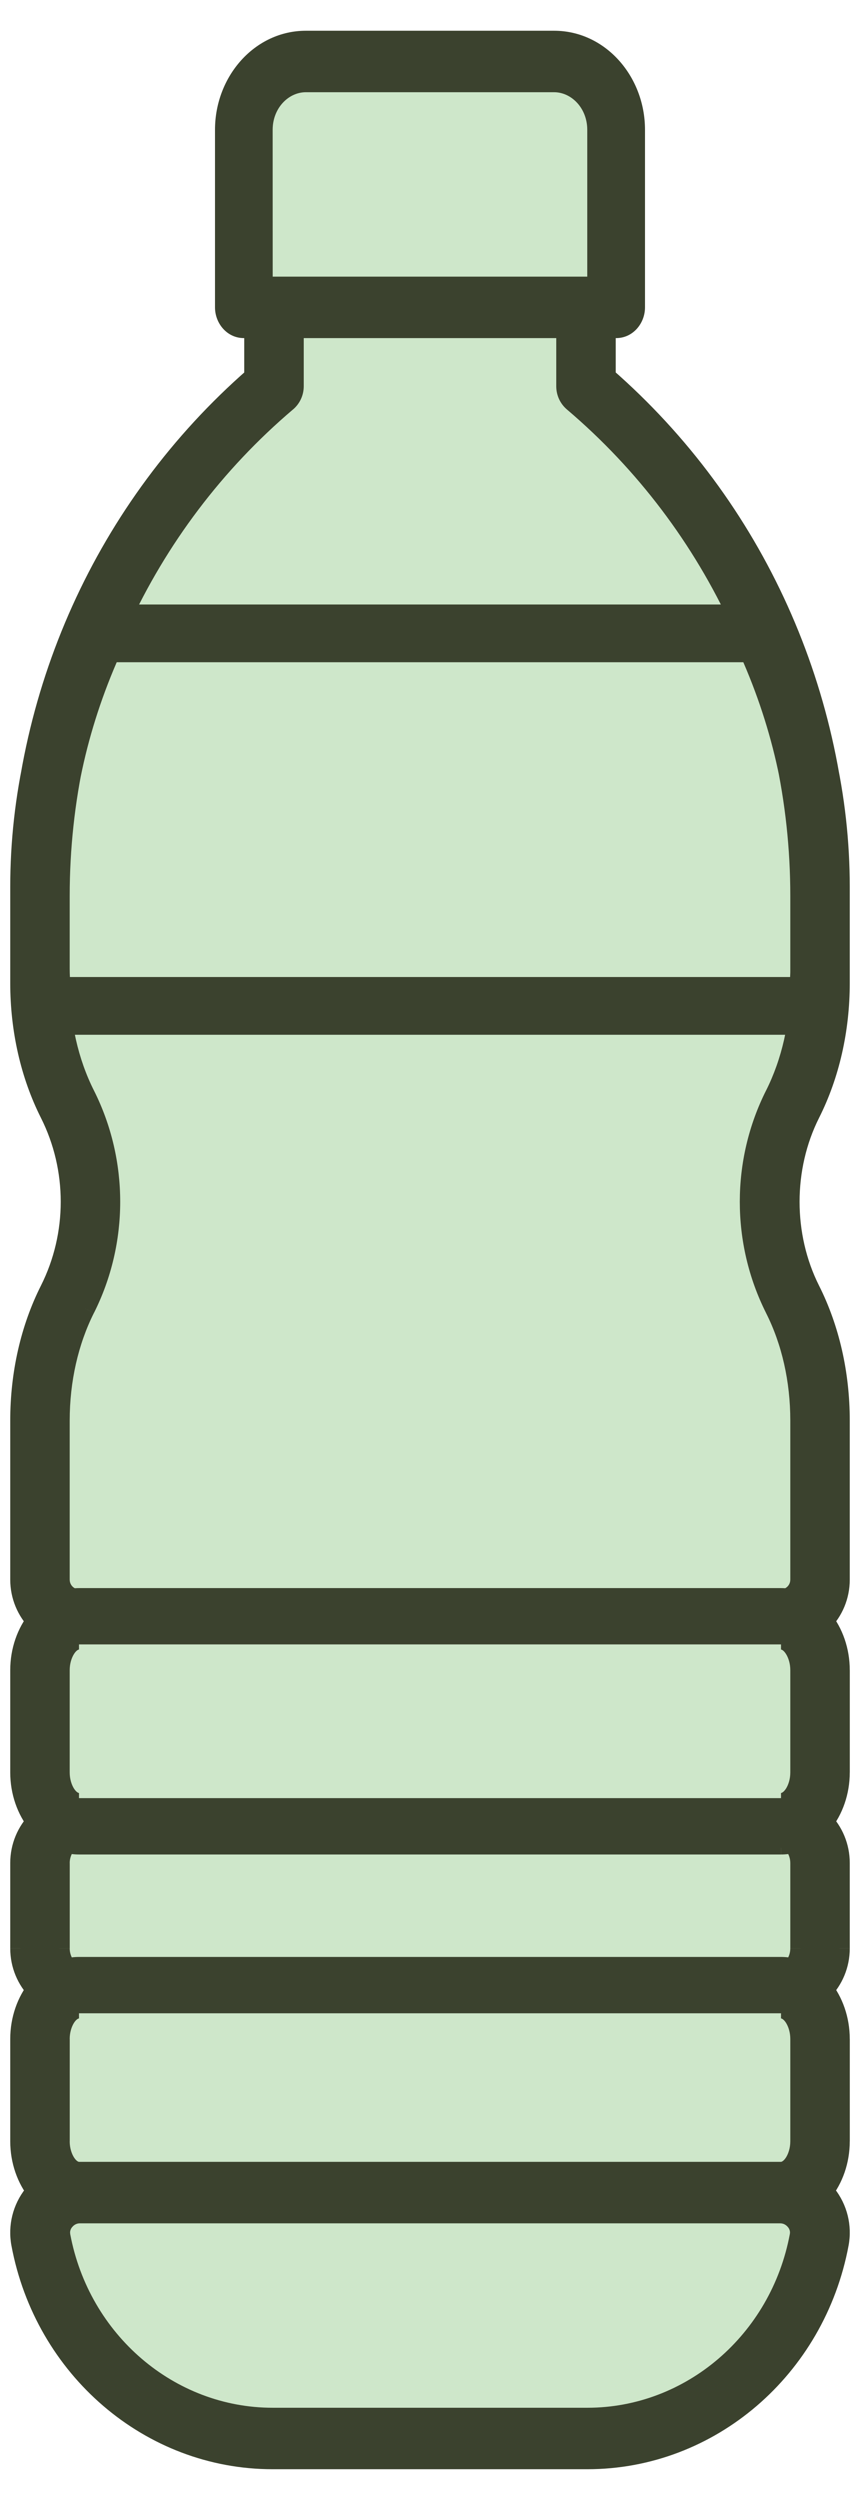 <svg width="21" height="61" viewBox="0 0 21 61" fill="none" xmlns="http://www.w3.org/2000/svg"><g clip-path="url(#clip0_1808_2448)"><path d="M15 2V7.5h-.5V9l2 2.5 2 4 1.5 5V25C19.667 25.833 19 27.8 19 29S19.333 31.5 19.5 32l.5 3.5V48v6l-1.5 3.5-3 2H7C5.833 59.333 3.4 58.9 3 58.5S1.5 56 1 55V42 37c0-1.5.1-4.7.5-5.5C1.9 30.7 2 29.5 2 29L1 26V18.5c.333-1 1.1-3.2 1.5-4s2.833-3.667 4-5v-2H6v-5l1-1h6.5L15 2z" fill="#cee7ca"/><mask id="path-2-outside-1_1808_2448" maskUnits="userSpaceOnUse" x="-.5" y="0" width="22" height="61" fill="#000"><rect fill="#fff" x="-.5" width="22" height="61"/><path d="M14.344 60H6.656c-2.984.0-5.563-2.209-6.131-5.253C.446 54.326.555 53.891.821 53.554 1.1 53.202 1.511 53 1.948 53H19.051C19.488 53 19.899 53.202 20.179 53.554 20.446 53.891 20.554 54.326 20.475 54.747 19.906 57.791 17.328 60 14.344 60zM1.949 54C1.799 54 1.659 54.069 1.563 54.19 1.514 54.252 1.436 54.382 1.469 54.556 1.95 57.131 4.132 59 6.657 59H14.345c2.525.0 4.707-1.869 5.188-4.444C19.566 54.382 19.488 54.252 19.439 54.19 19.343 54.069 19.202 54 19.052 54H1.949z"/><path d="M19.071 39.999H1.929C1.141 39.999.5 39.346.5 38.543V34.66c0-1.139.25-2.238.723-3.179.68-1.352.68-2.966.0-4.317C.75 26.224.5 25.125.5 23.986V21.859c0-4.886 2.08-9.485 5.714-12.658V7.485c0-.268.213-.485.476-.485H14.309c.263.0.476.217.476.485V9.201C18.42 12.374 20.5 16.974 20.5 21.859v2.127C20.5 25.125 20.25 26.225 19.777 27.164 19.107 28.496 19.108 30.151 19.777 31.482 20.25 32.422 20.5 33.52 20.5 34.661v3.883C20.5 39.347 19.859 39.999 19.071 39.999zM7.167 7.971V9.426C7.167 9.57 7.104 9.707 6.995 9.799 3.472 12.79 1.452 17.187 1.452 21.859v2.127c0 .986.213 1.932.618 2.736.82 1.629.82 3.574.0 5.203C1.667 32.729 1.452 33.674 1.452 34.66v3.883C1.452 38.811 1.666 39.029 1.929 39.029H19.071C19.334 39.029 19.548 38.811 19.548 38.543V34.66C19.548 33.674 19.334 32.728 18.93 31.925c-.82-1.629-.82-3.575.0-5.203C19.333 25.918 19.548 24.973 19.548 23.987V21.86c0-4.673-2.02-9.069-5.543-12.06C13.896 9.708 13.833 9.571 13.833 9.427V7.972L7.167 7.971z"/><path d="M19.071 54H1.929C1.141 54 .5 53.215.5 52.25v-2.5C.5 48.785 1.141 48 1.929 48H19.071C19.859 48 20.5 48.785 20.5 49.75v2.5C20.5 53.215 19.859 54 19.071 54zM1.929 49C1.675 49 1.452 49.35 1.452 49.75v2.5C1.452 52.65 1.675 53 1.929 53H19.071C19.325 53 19.548 52.65 19.548 52.25v-2.5C19.548 49.35 19.325 49 19.071 49H1.929z"/><path d="M19.071 49H1.929C1.141 49 .5 48.346.5 47.542V45.458C.5 44.654 1.141 44 1.929 44H19.071C19.859 44 20.5 44.654 20.5 45.458v2.083C20.5 48.346 19.859 49 19.071 49zM1.929 44.833c-.253.0-.476.292-.476.625v2.083c0 .333.223.625.476.625H19.071C19.325 48.167 19.548 47.875 19.548 47.542V45.458C19.548 45.125 19.325 44.833 19.071 44.833H1.929z"/><path d="M19.951 24.999H1.05C.811 24.999.61 24.832.578 24.607.526 24.247.5 23.929.5 23.637V21.645c0-2.194.485-4.34 1.44-6.376C2.017 15.105 2.187 15 2.374 15H18.626c.188.0.358.105.434.269C20.015 17.305 20.5 19.451 20.5 21.646v1.992C20.5 23.93 20.474 24.247 20.422 24.608 20.39 24.833 20.188 25 19.95 25L19.951 24.999zM1.474 24.09H19.527C19.541 23.929 19.549 23.781 19.549 23.637V21.645C19.549 19.675 19.133 17.747 18.314 15.909H2.687c-.819 1.838-1.234 3.766-1.234 5.736v1.992C1.452 23.78 1.459 23.929 1.474 24.09z"/><path d="M15.045 8H5.955C5.704 8 5.5 7.776 5.5 7.5V3.167C5.5 1.972 6.384 1 7.47 1H13.53C14.616 1 15.5 1.972 15.5 3.167V7.5C15.5 7.776 15.296 8 15.045 8zM6.409 7H14.59V3.167C14.59 2.524 14.115 2 13.529 2H7.469C6.884 2 6.408 2.523 6.408 3.167L6.409 7z"/><path d="M19.071 45H1.929C1.141 45 .5 44.215.5 43.25v-2.5C.5 39.785 1.141 39 1.929 39H19.071C19.859 39 20.5 39.785 20.5 40.75v2.5C20.5 44.215 19.859 45 19.071 45zM1.929 39.999C1.675 39.999 1.452 40.35 1.452 40.75v2.5C1.452 43.65 1.675 44 1.929 44H19.071C19.325 44 19.548 43.65 19.548 43.25v-2.5C19.548 40.35 19.325 39.999 19.071 39.999H1.929z"/></mask><path d="M14.344 60H6.656c-2.984.0-5.563-2.209-6.131-5.253C.446 54.326.555 53.891.821 53.554 1.1 53.202 1.511 53 1.948 53H19.051C19.488 53 19.899 53.202 20.179 53.554 20.446 53.891 20.554 54.326 20.475 54.747 19.906 57.791 17.328 60 14.344 60zM1.949 54C1.799 54 1.659 54.069 1.563 54.19 1.514 54.252 1.436 54.382 1.469 54.556 1.95 57.131 4.132 59 6.657 59H14.345c2.525.0 4.707-1.869 5.188-4.444C19.566 54.382 19.488 54.252 19.439 54.19 19.343 54.069 19.202 54 19.052 54H1.949z" fill="#3b422e"/><path d="M19.071 39.999H1.929C1.141 39.999.5 39.346.5 38.543V34.66c0-1.139.25-2.238.723-3.179.68-1.352.68-2.966.0-4.317C.75 26.224.5 25.125.5 23.986V21.859c0-4.886 2.08-9.485 5.714-12.658V7.485c0-.268.213-.485.476-.485H14.309c.263.0.476.217.476.485V9.201C18.42 12.374 20.5 16.974 20.5 21.859v2.127C20.5 25.125 20.25 26.225 19.777 27.164 19.107 28.496 19.108 30.151 19.777 31.482 20.25 32.422 20.5 33.52 20.5 34.661v3.883C20.5 39.347 19.859 39.999 19.071 39.999zM7.167 7.971V9.426C7.167 9.57 7.104 9.707 6.995 9.799 3.472 12.79 1.452 17.187 1.452 21.859v2.127c0 .986.213 1.932.618 2.736.82 1.629.82 3.574.0 5.203C1.667 32.729 1.452 33.674 1.452 34.66v3.883C1.452 38.811 1.666 39.029 1.929 39.029H19.071C19.334 39.029 19.548 38.811 19.548 38.543V34.66C19.548 33.674 19.334 32.728 18.93 31.925c-.82-1.629-.82-3.575.0-5.203C19.333 25.918 19.548 24.973 19.548 23.987V21.86c0-4.673-2.02-9.069-5.543-12.06C13.896 9.708 13.833 9.571 13.833 9.427V7.972L7.167 7.971z" fill="#3b422e"/><path d="M19.071 54H1.929C1.141 54 .5 53.215.5 52.25v-2.5C.5 48.785 1.141 48 1.929 48H19.071C19.859 48 20.5 48.785 20.5 49.75v2.5C20.5 53.215 19.859 54 19.071 54zM1.929 49C1.675 49 1.452 49.35 1.452 49.75v2.5C1.452 52.65 1.675 53 1.929 53H19.071C19.325 53 19.548 52.65 19.548 52.25v-2.5C19.548 49.35 19.325 49 19.071 49H1.929z" fill="#3b422e"/><path d="M19.071 49H1.929C1.141 49 .5 48.346.5 47.542V45.458C.5 44.654 1.141 44 1.929 44H19.071C19.859 44 20.5 44.654 20.5 45.458v2.083C20.5 48.346 19.859 49 19.071 49zM1.929 44.833c-.253.0-.476.292-.476.625v2.083c0 .333.223.625.476.625H19.071C19.325 48.167 19.548 47.875 19.548 47.542V45.458C19.548 45.125 19.325 44.833 19.071 44.833H1.929z" fill="#3b422e"/><path d="M19.951 24.999H1.05C.811 24.999.61 24.832.578 24.607.526 24.247.5 23.929.5 23.637V21.645c0-2.194.485-4.34 1.44-6.376C2.017 15.105 2.187 15 2.374 15H18.626c.188.0.358.105.434.269C20.015 17.305 20.5 19.451 20.5 21.646v1.992C20.5 23.93 20.474 24.247 20.422 24.608 20.39 24.833 20.188 25 19.95 25L19.951 24.999zM1.474 24.09H19.527C19.541 23.929 19.549 23.781 19.549 23.637V21.645C19.549 19.675 19.133 17.747 18.314 15.909H2.687c-.819 1.838-1.234 3.766-1.234 5.736v1.992C1.452 23.78 1.459 23.929 1.474 24.09z" fill="#3b422e"/><path d="M15.045 8H5.955C5.704 8 5.5 7.776 5.5 7.5V3.167C5.5 1.972 6.384 1 7.47 1H13.53C14.616 1 15.5 1.972 15.5 3.167V7.5C15.5 7.776 15.296 8 15.045 8zM6.409 7H14.59V3.167C14.59 2.524 14.115 2 13.529 2H7.469C6.884 2 6.408 2.523 6.408 3.167L6.409 7z" fill="#3b422e"/><path d="M19.071 45H1.929C1.141 45 .5 44.215.5 43.25v-2.5C.5 39.785 1.141 39 1.929 39H19.071C19.859 39 20.5 39.785 20.5 40.75v2.5C20.5 44.215 19.859 45 19.071 45zM1.929 39.999C1.675 39.999 1.452 40.35 1.452 40.75v2.5C1.452 43.65 1.675 44 1.929 44H19.071C19.325 44 19.548 43.65 19.548 43.25v-2.5C19.548 40.35 19.325 39.999 19.071 39.999H1.929z" fill="#3b422e"/><path d="M19.071 39.874H1.929v.25H19.071v-.25zm0 9.001H1.929v.25H19.071v-.25zM1.929 44.125H19.071v-.25H1.929v.25zM.525 54.747.771 54.701.771 54.701.525 54.747zm.296-1.193L.625 53.399.625 53.399.821 53.554zm19.358.0L20.375 53.399 20.375 53.398 20.179 53.554zM20.475 54.747 20.229 54.701V54.701L20.475 54.747zM1.563 54.19 1.367 54.035 1.367 54.035 1.563 54.19zM1.469 54.556 1.715 54.51 1.715 54.51 1.469 54.556zm18.064.0L19.287 54.51V54.51L19.533 54.556zM19.439 54.19 19.635 54.035 19.635 54.035 19.439 54.19zM1.223 31.481 1.446 31.594 1.446 31.594 1.223 31.481zm0-4.317L1 27.277H1L1.223 27.164zM6.214 9.201 6.379 9.39 6.464 9.315V9.201h-.25zm8.571.0h-.25v.114L14.621 9.39 14.786 9.201zM19.777 27.164 19.554 27.052 19.777 27.164zm0 4.318L19.554 31.595 19.777 31.482zM7.167 7.971 7.167 7.721 6.917 7.721v.25h.25zM6.995 9.799 7.157 9.99 7.157 9.99l-.162-.191zM2.07 26.722 2.294 26.609H2.294L2.07 26.722zm0 5.203L1.847 31.813 1.847 31.813 2.07 31.925zm16.859.0L18.706 32.037 18.706 32.038 18.93 31.925zm0-5.203L19.153 26.834 19.153 26.834 18.93 26.722zM14.005 9.8 13.843 9.991V9.991L14.005 9.8zm-.172-1.829h.25V7.722L13.833 7.722 13.833 7.972zM19.951 24.999 20.124 25.18 20.576 24.749H19.951v.25zM.578 24.607.826 24.572.825 24.571.578 24.607zM1.94 15.269l-.226-.107L1.714 15.163 1.94 15.269zm17.12.0L18.833 15.375 18.834 15.375 19.06 15.269zm1.362 9.339L20.174 24.572V24.573L20.422 24.608zM19.95 25 19.778 24.819 19.326 25.25H19.95V25zM1.474 24.09 1.225 24.114 1.247 24.34h.227v-.25zm18.052.0v.25H19.755L19.776 24.112 19.527 24.09zM18.314 15.909 18.543 15.807 18.477 15.659H18.314v.25zm-15.627.0v-.25H2.524L2.458 15.807 2.687 15.909zM6.409 7 6.159 7 6.159 7.25H6.409V7zM14.59 7v.25h.25V7h-.25zM6.408 3.167h-.25V3.167L6.408 3.167zM14.344 59.75H6.656v.5H14.344v-.5zm-7.688.0c-2.857.0-5.338-2.117-5.885-5.049L.279 54.793C.868 57.949 3.545 60.25 6.656 60.25v-.5zM.771 54.701C.705 54.352.795 53.99 1.017 53.709L.625 53.399C.314 53.792.187 54.3.279 54.793L.771 54.701zM1.017 53.709C1.25 53.415 1.59 53.25 1.948 53.25v-.5C1.432 52.75.95 52.989.625 53.399L1.017 53.709zM1.948 53.25H19.051v-.5H1.948v.5zm17.102.0C19.409 53.25 19.749 53.415 19.983 53.709L20.375 53.398C20.049 52.989 19.567 52.75 19.051 52.75v.5zM19.983 53.709C20.205 53.99 20.294 54.351 20.229 54.701L20.721 54.793C20.813 54.301 20.687 53.792 20.375 53.399L19.983 53.709zM20.229 54.701C19.681 57.633 17.201 59.75 14.344 59.75v.5c3.111.0 5.787-2.301 6.377-5.457L20.229 54.701zM1.949 53.75C1.72 53.75 1.509 53.856 1.367 54.035l.392.311C1.809 54.282 1.878 54.25 1.949 54.25v-.5zM1.367 54.035C1.296 54.125 1.171 54.327 1.223 54.602L1.715 54.51C1.701 54.437 1.732 54.379 1.759 54.345L1.367 54.035zM1.223 54.602C1.725 57.289 4.005 59.25 6.657 59.25v-.5c-2.398.0-4.482-1.777-4.943-4.24L1.223 54.602zM6.657 59.25H14.345v-.5H6.657v.5zm7.688.0c2.652.0 4.932-1.961 5.434-4.648L19.287 54.51C18.827 56.973 16.743 58.75 14.345 58.75v.5zm5.434-4.648C19.83 54.327 19.706 54.125 19.635 54.035L19.243 54.345C19.27 54.379 19.301 54.437 19.287 54.51L19.779 54.602zM19.635 54.035C19.493 53.856 19.281 53.75 19.052 53.75v.5C19.123 54.25 19.193 54.282 19.243 54.346L19.635 54.035zM19.052 53.75H1.949v.5H19.052v-.5zM1.929 39.749C1.283 39.749.75 39.212.75 38.543H.25c0 .936.748 1.706 1.679 1.706v-.5zM.75 38.543V34.66H.25v3.883h.5zm0-3.883c0-1.104.242-2.163.696-3.066L1 31.369C.507 32.347.25 33.485.25 34.66h.5zm.696-3.066C2.162 30.171 2.162 28.474 1.446 27.052L1 27.277C1.644 28.557 1.644 30.088 1 31.369L1.446 31.594zM1.446 27.052C.992 26.149.75 25.09.75 23.986H.25c0 1.175.257 2.313.75 3.291L1.446 27.052zM.75 23.986V21.859H.25v2.127h.5zm0-2.127c0-4.814 2.049-9.345 5.629-12.47L6.05 9.013C2.361 12.234.25 16.902.25 21.859h.5zM6.464 9.201V7.485h-.5V9.201h.5zm0-1.716c0-.134.106-.235.226-.235v-.5c-.405.0-.726.334-.726.735h.5zM6.69 7.25H14.309v-.5H6.69v.5zm7.619.0c.12.0.226.101.226.235h.5C15.036 7.084 14.715 6.75 14.309 6.75v.5zm.226.235V9.201h.5V7.485h-.5zM14.621 9.39C18.201 12.514 20.25 17.046 20.25 21.859h.5c0-4.956-2.111-9.626-5.8-12.846L14.621 9.39zM20.25 21.859v2.127h.5V21.859h-.5zm0 2.127C20.25 25.09 20.008 26.15 19.554 27.052L20 27.277C20.493 26.299 20.75 25.161 20.75 23.986h-.5zM19.554 27.052C18.848 28.454 18.849 30.192 19.554 31.595L20 31.37C19.366 30.109 19.366 28.538 20 27.277L19.554 27.052zM19.554 31.595C20.007 32.497 20.25 33.556 20.25 34.661h.5C20.75 33.485 20.492 32.347 20 31.37L19.554 31.595zM20.25 34.661v3.883h.5V34.661h-.5zm0 3.883C20.25 39.213 19.717 39.749 19.071 39.749v.5C20.001 40.249 20.75 39.481 20.75 38.544h-.5zM6.917 7.971V9.426h.5V7.971h-.5zm0 1.456C6.917 9.498 6.885 9.564 6.833 9.609l.324.381C7.322 9.849 7.417 9.643 7.417 9.426h-.5zM6.833 9.609C3.254 12.648 1.202 17.115 1.202 21.859h.5c0-4.6 1.988-8.927 5.455-11.87l-.324-.381zM1.202 21.859v2.127h.5V21.859h-.5zm0 2.127c0 1.021.221 2.007.645 2.848L2.294 26.609c-.386-.765-.591-1.673-.591-2.623h-.5zm.645 2.848C2.632 28.392 2.632 30.254 1.847 31.813L2.294 32.037C3.149 30.337 3.149 28.309 2.294 26.609L1.847 26.834zM1.847 31.813c-.423.842-.645 1.826-.645 2.847h.5c0-.951.207-1.857.591-2.623L1.847 31.813zM1.202 34.66v3.883h.5V34.66h-.5zm0 3.883C1.202 38.945 1.523 39.279 1.929 39.279v-.5C1.808 38.779 1.702 38.678 1.702 38.543h-.5zM1.929 39.279H19.071v-.5H1.929v.5zm17.143.0C19.477 39.279 19.798 38.945 19.798 38.543h-.5C19.298 38.678 19.192 38.779 19.071 38.779v.5zM19.798 38.543V34.66h-.5v3.883h.5zm0-3.883C19.798 33.639 19.577 32.653 19.153 31.812L18.706 32.038C19.092 32.802 19.298 33.709 19.298 34.66h.5zm-.645-2.847C18.368 30.254 18.368 28.392 19.153 26.834L18.706 26.609C17.851 28.309 17.851 30.337 18.706 32.037L19.153 31.813zM19.153 26.834c.423-.842.645-1.826.645-2.847h-.5C19.298 24.938 19.091 25.844 18.706 26.61L19.153 26.834zm.645-2.847V21.86h-.5v2.127h.5zm0-2.127c0-4.746-2.051-9.211-5.631-12.251L13.843 9.991c3.466 2.943 5.455 7.269 5.455 11.87h.5zM14.167 9.61C14.115 9.565 14.083 9.499 14.083 9.427h-.5C13.583 9.644 13.678 9.85 13.843 9.991L14.167 9.61zM14.083 9.427V7.972h-.5V9.427h.5zm-.25-1.706L7.167 7.721 7.167 8.221 13.833 8.222 13.833 7.722zM19.071 53.75H1.929v.5H19.071v-.5zm-17.143.0C1.324 53.75.75 53.127.75 52.25H.25c0 1.053.708 2 1.679 2v-.5zM.75 52.25v-2.5H.25v2.5h.5zm0-2.5c0-.877.574-1.5 1.179-1.5v-.5C.958 47.75.25 48.697.25 49.75h.5zm1.179-1.5H19.071v-.5H1.929v.5zm17.143.0C19.676 48.25 20.25 48.873 20.25 49.75h.5c0-1.053-.708-2-1.679-2v.5zm1.179 1.5v2.5h.5v-2.5h-.5zm0 2.5c0 .877-.574 1.5-1.179 1.5v.5C20.042 54.25 20.75 53.303 20.75 52.25h-.5zM1.929 48.75C1.681 48.75 1.495 48.917 1.384 49.091 1.27 49.272 1.202 49.506 1.202 49.75h.5C1.702 49.594 1.747 49.453 1.806 49.359 1.871 49.258 1.923 49.25 1.929 49.25v-.5zm-.726 1v2.5h.5v-2.5h-.5zm0 2.5C1.202 52.494 1.27 52.728 1.384 52.909 1.495 53.083 1.681 53.25 1.929 53.25v-.5C1.923 52.75 1.871 52.742 1.806 52.641 1.747 52.547 1.702 52.406 1.702 52.25h-.5zm.726 1H19.071v-.5H1.929v.5zm17.143.0C19.319 53.25 19.505 53.083 19.616 52.909 19.73 52.728 19.798 52.494 19.798 52.25h-.5C19.298 52.406 19.253 52.547 19.194 52.641 19.129 52.742 19.077 52.75 19.071 52.75v.5zM19.798 52.25v-2.5h-.5v2.5h.5zm0-2.5C19.798 49.506 19.73 49.272 19.616 49.091 19.505 48.917 19.319 48.75 19.071 48.75v.5C19.077 49.25 19.129 49.258 19.194 49.359 19.253 49.453 19.298 49.594 19.298 49.75h.5zm-17.869-1C1.284 48.75.75 48.213.75 47.542H.25C.25 48.479.998 49.25 1.929 49.25v-.5zM.75 47.542V45.458H.25v2.083h.5zm0-2.083C.75 44.787 1.284 44.25 1.929 44.25v-.5C.998 43.75.25 44.521.25 45.458h.5zM19.071 44.25C19.716 44.25 20.25 44.787 20.25 45.458h.5C20.75 44.521 20.002 43.75 19.071 43.75v.5zM20.25 45.458v2.083h.5V45.458h-.5zm0 2.083C20.25 48.213 19.716 48.75 19.071 48.75v.5C20.002 49.25 20.75 48.479 20.75 47.542h-.5zM1.929 44.583C1.702 44.583 1.516 44.712 1.397 44.869 1.276 45.028 1.202 45.238 1.202 45.458h.5C1.702 45.346 1.741 45.243 1.794 45.172 1.849 45.1 1.902 45.083 1.929 45.083v-.5zm-.726.875v2.083h.5V45.458h-.5zm0 2.083C1.202 47.762 1.276 47.972 1.397 48.131 1.516 48.288 1.702 48.417 1.929 48.417v-.5C1.902 47.917 1.849 47.9 1.794 47.828 1.741 47.757 1.702 47.654 1.702 47.542h-.5zm.726.875H19.071v-.5H1.929v.5zm17.143.0C19.298 48.417 19.484 48.288 19.603 48.131 19.724 47.972 19.798 47.762 19.798 47.542h-.5C19.298 47.654 19.259 47.757 19.206 47.828 19.151 47.9 19.098 47.917 19.071 47.917v.5zM19.798 47.542V45.458h-.5v2.083h.5zm0-2.083C19.798 45.238 19.724 45.028 19.603 44.869 19.484 44.712 19.298 44.583 19.071 44.583v.5C19.098 45.083 19.151 45.1 19.206 45.172 19.259 45.243 19.298 45.346 19.298 45.458h.5zM19.071 44.583H1.929v.5H19.071v-.5zM19.951 24.749H1.05v.5H19.951v-.5zm-18.902.0C.927 24.749.839 24.664.826 24.572L.331 24.643C.382 24.999.696 25.249 1.05 25.249v-.5zM.825 24.571C.774 24.22.75 23.915.75 23.637H.25C.25 23.944.277 24.274.331 24.643L.825 24.571zM.75 23.637V21.645H.25v1.992h.5zm0-1.992c0-2.157.476-4.266 1.416-6.27L1.714 15.163C.743 17.231.25 19.413.25 21.645h.5zm1.416-6.269C2.2 15.303 2.28 15.25 2.374 15.25v-.5c-.28.0-.54.158-.66.412l.452.213zm.208-.126H18.626v-.5H2.374v.5zm16.251.0C18.721 15.25 18.8 15.304 18.833 15.375L19.287 15.164C19.167 14.907 18.905 14.75 18.626 14.75v.5zM18.834 15.375C19.774 17.379 20.25 19.488 20.25 21.646h.5C20.75 19.413 20.257 17.231 19.286 15.163L18.834 15.375zM20.25 21.646v1.992h.5V21.646h-.5zm0 1.992C20.25 23.916 20.226 24.22 20.174 24.572L20.669 24.644C20.723 24.274 20.75 23.945 20.75 23.637h-.5zM20.174 24.573C20.161 24.665 20.073 24.75 19.95 24.75v.5C20.303 25.25 20.618 25 20.669 24.644L20.174 24.573zM20.123 25.181 20.124 25.18 19.779 24.818 19.778 24.819 20.123 25.181zM1.474 24.34H19.527v-.5H1.474v.5zM19.776 24.112C19.79 23.946 19.799 23.79 19.799 23.637h-.5C19.299 23.772 19.291 23.913 19.278 24.068L19.776 24.112zM19.799 23.637V21.645h-.5v1.992h.5zm0-1.992c0-2.006-.423-3.968-1.256-5.838L18.086 16.011C18.891 17.817 19.299 19.711 19.299 21.645h.5zM18.314 15.659H2.687V16.159H18.314V15.659zM2.458 15.807c-.833 1.869-1.256 3.832-1.256 5.838h.5c0-1.934.408-3.827 1.213-5.634l-.457-.204zM1.202 21.645v1.992h.5V21.645h-.5zm0 1.992C1.202 23.788 1.209 23.945 1.225 24.114L1.723 24.067C1.709 23.913 1.702 23.772 1.702 23.637h-.5zM15.045 7.75H5.955v.5h9.09v-.5zm-9.09.0C5.864 7.75 5.75 7.661 5.75 7.5h-.5c0 .391.294.75.705.75v-.5zM5.75 7.5V3.167h-.5V7.5h.5zm0-4.333c0-1.08.794-1.917 1.72-1.917V.75C6.224.75 5.25 1.857 5.25 3.167h.5zM7.47 1.25H13.53V.75H7.47v.5zm6.06.0c.926.0 1.72.837 1.72 1.917h.5C15.75 1.857 14.776.75 13.53.75v.5zM15.25 3.167V7.5h.5V3.167h-.5zm0 4.333C15.25 7.66 15.136 7.75 15.045 7.75v.5C15.455 8.25 15.75 7.892 15.75 7.5h-.5zM6.409 7.25H14.59v-.5H6.409v.5zM14.84 7V3.167h-.5V7h.5zm0-3.833C14.84 2.409 14.275 1.75 13.529 1.75v.5c.425.0.811.389.811.917h.5zM13.529 1.75H7.469v.5H13.529v-.5zm-6.06.0c-.744.0-1.311.658-1.311 1.417h.5c0-.529.386-.917.811-.917v-.5zM6.158 3.167 6.159 7 6.659 7 6.658 3.167 6.158 3.167zM19.071 44.75H1.929v.5H19.071v-.5zm-17.143.0C1.324 44.75.75 44.127.75 43.25H.25c0 1.053.708 2 1.679 2v-.5zM.75 43.25v-2.5H.25v2.5h.5zm0-2.5c0-.877.574-1.5 1.179-1.5v-.5C.958 38.75.25 39.697.25 40.75h.5zm1.179-1.5H19.071v-.5H1.929v.5zm17.143.0C19.676 39.25 20.25 39.873 20.25 40.75h.5c0-1.053-.708-2-1.679-2v.5zm1.179 1.5v2.5h.5v-2.5h-.5zm0 2.5c0 .877-.574 1.5-1.179 1.5v.5C20.042 45.25 20.75 44.303 20.75 43.25h-.5zM1.929 39.749c-.248.0-.434.168-.544.342C1.27 40.272 1.202 40.506 1.202 40.75h.5C1.702 40.594 1.747 40.453 1.807 40.358 1.871 40.257 1.923 40.249 1.929 40.249v-.5zM1.202 40.75v2.5h.5v-2.5h-.5zm0 2.5C1.202 43.494 1.27 43.728 1.384 43.909 1.495 44.083 1.681 44.25 1.929 44.25v-.5C1.923 43.75 1.871 43.742 1.806 43.641 1.747 43.547 1.702 43.406 1.702 43.25h-.5zm17.869 1C19.319 44.25 19.505 44.083 19.616 43.909 19.73 43.728 19.798 43.494 19.798 43.25h-.5C19.298 43.406 19.253 43.547 19.194 43.641 19.129 43.742 19.077 43.75 19.071 43.75v.5zM19.798 43.25v-2.5h-.5v2.5h.5zm0-2.5C19.798 40.506 19.73 40.272 19.616 40.091 19.505 39.917 19.319 39.749 19.071 39.749v.5C19.077 40.249 19.129 40.257 19.193 40.358 19.253 40.453 19.298 40.594 19.298 40.75h.5z" fill="#3b422e" mask="url(#path-2-outside-1_1808_2448)"/></g><defs><clipPath id="clip0_1808_2448"><rect width="21" height="61" fill="#fff"/></clipPath></defs></svg>
